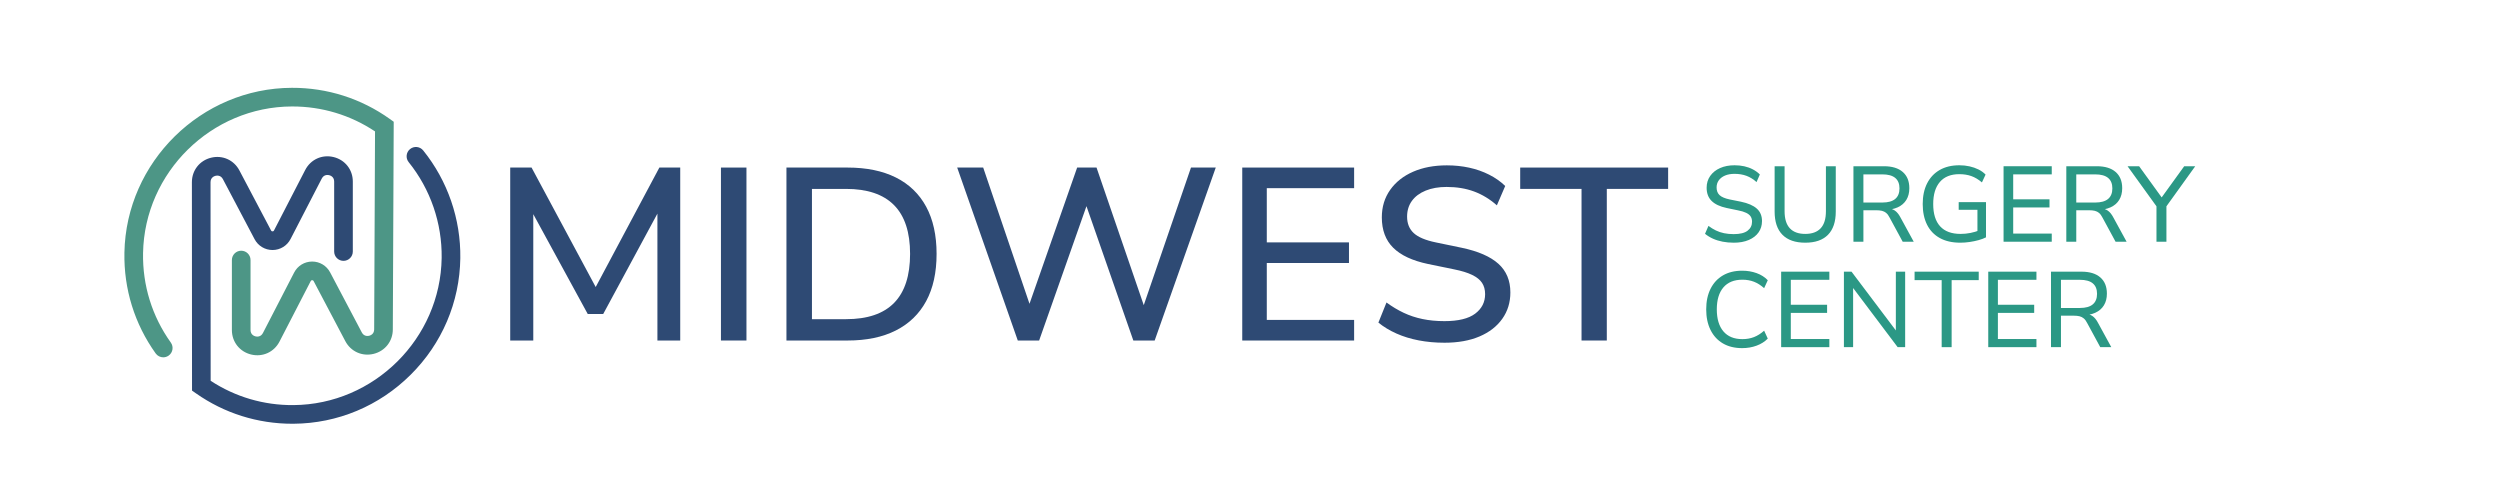 <?xml version="1.0" encoding="UTF-8"?>
<svg id="Midwest_Surgery_Center" xmlns="http://www.w3.org/2000/svg" width="550" height="110" viewBox="0 0 550 110">
  <path d="m64.317,93.225c-7.64 0-14.964-2.308-21.2-6.684l-.872-.612-.028-45.848c0-2.597,1.693-4.76,4.212-5.384,2.519-.624,5.026.499,6.237,2.795l6.973,13.217c.025.048.101.192.318.192h.002c.218-.001.293-.147.318-.195l6.87-13.309c1.196-2.317,3.701-3.461,6.236-2.845,2.534.615,4.237,2.781,4.237,5.389v15.395c0,1.133-.919,2.051-2.051,2.051s-2.051-.918-2.051-2.051v-15.395c0-1.053-.844-1.34-1.103-1.402-.258-.063-1.14-.195-1.623.741l-6.87,13.309c-.765,1.482-2.276,2.408-3.944,2.415h-.021c-1.66,0-3.171-.91-3.946-2.38l-6.973-13.217c-.489-.927-1.366-.79-1.623-.728-.257.064-1.096.353-1.096,1.401l.027,43.695c5.413,3.548,11.696,5.4,18.213,5.347,17.732-.126,32.36-14.651,32.608-32.379.107-7.649-2.47-15.131-7.255-21.069-.711-.882-.572-2.173.31-2.884.882-.711,2.173-.572,2.884.31,5.385,6.681,8.284,15.097,8.164,23.7-.135,9.677-4.021,18.791-10.941,25.662-6.92,6.871-16.061,10.693-25.739,10.762-.09.001-.181.001-.27.001" style="fill: #2e4a74; stroke-width: 0px;"/>
  <path d="m35.917,78.611c-.639,0-1.269-.298-1.67-.858-4.647-6.494-7.025-14.164-6.876-22.183.371-19.937,16.901-36.199,36.848-36.251,7.773-.025,15.224,2.348,21.534,6.849l.864.617-.198,45.688c0,2.587-1.693,4.75-4.213,5.374-2.519.623-5.026-.499-6.237-2.795l-6.973-13.217c-.025-.048-.101-.192-.318-.192h-.002c-.218.001-.293.147-.318.195l-6.87,13.309c-1.196,2.317-3.702,3.46-6.237,2.845-2.534-.615-4.237-2.781-4.237-5.389v-15.395c0-1.133.919-2.051,2.051-2.051s2.051.918,2.051,2.051v15.395c0,1.053.844,1.34,1.103,1.402.258.063,1.14.196,1.623-.741l6.87-13.309c.765-1.482,2.276-2.408,3.945-2.415.006,0,.014-0.0.02-0,1.66,0,3.171.91,3.946,2.38l6.973,13.217c.489.927,1.366.791,1.623.728.257-.064,1.096-.353,1.096-1.401l.189-43.553c-5.394-3.596-11.658-5.49-18.188-5.49h-.088c-17.733.046-32.428,14.502-32.758,32.224-.132,7.13,1.98,13.949,6.11,19.721.659.921.447,2.202-.474,2.861-.362.259-.779.383-1.192.383" style="fill: #4d9686; stroke-width: 0px;"/>
  <g>
    <path d="m112.247,74.913v-38.05h4.696l14.95,27.849h-1.673l14.842-27.849h4.588v38.05h-5.019v-30.116h1.188l-13.115,24.287h-3.4l-13.277-24.341h1.295v30.17h-5.073Z" style="fill: #2e4a74; stroke-width: 0px;"/>
    <path d="m158.608,74.913v-38.05h5.613v38.05h-5.613Z" style="fill: #2e4a74; stroke-width: 0px;"/>
    <path d="m173.018,74.913v-38.05h13.439c4.174,0,7.718.729,10.632,2.186,2.914,1.457,5.136,3.599,6.665,6.423,1.529,2.825,2.294,6.288,2.294,10.39s-.765,7.565-2.294,10.389c-1.53,2.825-3.751,4.975-6.665,6.45-2.915,1.476-6.459,2.213-10.632,2.213h-13.439Zm5.613-4.696h7.502c4.713,0,8.239-1.196,10.578-3.589,2.338-2.393,3.508-5.982,3.508-10.767s-1.179-8.366-3.535-10.74c-2.357-2.375-5.874-3.562-10.552-3.562h-7.502v28.659Z" style="fill: #2e4a74; stroke-width: 0px;"/>
    <path d="m223.912,74.913l-13.331-38.05h5.721l11.172,32.868h-1.997l11.496-32.868h4.264l11.28,32.868h-1.781l11.28-32.868h5.451l-13.439,38.05h-4.696l-10.902-31.25h1.188l-11.01,31.25h-4.696Z" style="fill: #2e4a74; stroke-width: 0px;"/>
    <path d="m273.296,74.913v-38.05h24.611v4.534h-19.214v11.928h18.081v4.534h-18.081v12.521h19.214v4.534h-24.611Z" style="fill: #2e4a74; stroke-width: 0px;"/>
    <path d="m317.767,75.399c-1.979,0-3.859-.171-5.64-.513s-3.419-.845-4.912-1.511c-1.494-.665-2.816-1.466-3.967-2.402l1.781-4.426c1.223.9,2.483,1.655,3.778,2.267,1.295.612,2.68,1.071,4.156,1.376,1.475.306,3.076.459,4.803.459,3.058,0,5.316-.548,6.774-1.646,1.457-1.097,2.186-2.527,2.186-4.291,0-.972-.225-1.799-.675-2.483-.451-.683-1.179-1.268-2.186-1.754-1.008-.486-2.321-.89-3.94-1.214l-5.775-1.188c-3.419-.719-5.964-1.907-7.637-3.562-1.673-1.655-2.51-3.886-2.51-6.692,0-2.302.612-4.318,1.835-6.045,1.223-1.727,2.905-3.058,5.046-3.994,2.14-.935,4.615-1.403,7.421-1.403,1.727,0,3.373.171,4.938.513,1.565.342,3.022.855,4.372,1.538,1.349.684,2.527,1.511,3.535,2.483l-1.835,4.264c-1.547-1.367-3.22-2.383-5.019-3.049-1.8-.665-3.814-.999-6.045-.999-1.763,0-3.301.27-4.614.81-1.314.54-2.321,1.295-3.022,2.267-.702.971-1.052,2.123-1.052,3.454,0,1.511.486,2.717,1.457,3.616.972.9,2.59,1.584,4.857,2.051l5.721,1.187c3.597.756,6.278,1.925,8.041,3.508,1.763,1.584,2.645,3.688,2.645,6.315,0,2.195-.593,4.129-1.781,5.802-1.187,1.673-2.86,2.968-5.019,3.886s-4.731,1.377-7.718,1.377Z" style="fill: #2e4a74; stroke-width: 0px;"/>
    <path d="m347.937,74.913v-33.354h-13.493v-4.696h32.545v4.696h-13.493v33.354h-5.559Z" style="fill: #2e4a74; stroke-width: 0px;"/>
  </g>
  <g>
    <path d="m381.419,53.392c-.864,0-1.681-.075-2.45-.224-.77-.149-1.476-.369-2.12-.659-.644-.29-1.225-.648-1.743-1.072l.754-1.743c.518.393,1.06.727,1.626,1.001.565.275,1.17.479,1.814.612.644.134,1.351.2,2.12.2,1.382,0,2.399-.251,3.051-.754.652-.502.978-1.162.978-1.979,0-.455-.102-.84-.306-1.154-.204-.314-.534-.581-.989-.801-.456-.22-1.052-.401-1.791-.542l-2.497-.518c-1.477-.314-2.58-.832-3.31-1.555-.73-.722-1.096-1.688-1.096-2.898,0-.989.263-1.857.789-2.603.526-.746,1.248-1.323,2.167-1.731.919-.408,1.982-.613,3.192-.613.754,0,1.468.075,2.144.224.675.15,1.303.377,1.885.683.581.306,1.091.68,1.531,1.119l-.73,1.673c-.691-.628-1.429-1.087-2.214-1.378-.785-.29-1.665-.436-2.639-.436-.801,0-1.496.126-2.085.377-.589.252-1.045.601-1.366,1.048-.322.447-.483.97-.483,1.567,0,.723.22,1.288.659,1.696.44.409,1.178.723,2.214.943l2.474.495c1.571.33,2.736.836,3.499,1.52.761.683,1.143,1.598,1.143,2.744,0,.942-.252,1.771-.754,2.485-.503.715-1.221,1.272-2.155,1.673-.934.401-2.038.601-3.31.601Z" style="fill: #2b9885; stroke-width: 0px;"/>
    <path d="m397.155,53.392c-2.199,0-3.872-.581-5.018-1.743-1.147-1.162-1.72-2.866-1.72-5.112v-9.965h2.191v9.894c0,1.681.385,2.933,1.154,3.758.769.825,1.9,1.237,3.392,1.237s2.623-.412,3.393-1.237c.769-.825,1.154-2.077,1.154-3.758v-9.894h2.167v9.965c0,2.246-.57,3.95-1.708,5.112-1.139,1.162-2.807,1.743-5.006,1.743Z" style="fill: #2b9885; stroke-width: 0px;"/>
    <path d="m407.756,53.18v-16.608h6.714c1.791,0,3.169.42,4.134,1.26.966.84,1.449,2.03,1.449,3.569,0,1.005-.22,1.865-.66,2.58-.44.715-1.076,1.26-1.908,1.637-.832.377-1.838.565-3.015.565l.236-.33h.518c.628,0,1.173.157,1.637.471.463.314.875.817,1.237,1.508l2.921,5.348h-2.427l-2.874-5.3c-.22-.44-.467-.777-.742-1.013s-.589-.396-.942-.483c-.353-.086-.774-.129-1.26-.129h-2.827v6.926h-2.191Zm2.191-8.622h4.17c1.256,0,2.198-.263,2.827-.789.628-.526.942-1.299.942-2.32s-.314-1.79-.942-2.309c-.628-.518-1.571-.777-2.827-.777h-4.17v6.196Z" style="fill: #2b9885; stroke-width: 0px;"/>
    <path d="m431.266,53.392c-1.775,0-3.279-.342-4.511-1.025-1.233-.683-2.167-1.661-2.804-2.933-.636-1.272-.954-2.787-.954-4.546s.322-3.274.966-4.546,1.567-2.254,2.768-2.945c1.202-.691,2.642-1.037,4.323-1.037.785,0,1.531.079,2.238.236.707.157,1.362.385,1.967.683.605.298,1.127.675,1.567,1.131l-.801,1.72c-.754-.644-1.528-1.107-2.32-1.39-.793-.283-1.677-.424-2.65-.424-1.869,0-3.294.569-4.276,1.708-.981,1.139-1.472,2.76-1.472,4.865,0,2.152.506,3.785,1.52,4.9,1.013,1.115,2.517,1.672,4.511,1.672.738,0,1.457-.071,2.156-.212.699-.141,1.37-.338,2.014-.589l-.471,1.178v-5.677h-4.123v-1.696h6.007v7.75c-.456.236-.997.44-1.626.613-.628.173-1.288.31-1.979.412-.691.102-1.374.153-2.049.153Z" style="fill: #2b9885; stroke-width: 0px;"/>
    <path d="m440.784,53.18v-16.608h10.601v1.79h-8.481v5.489h7.986v1.79h-7.986v5.748h8.481v1.79h-10.601Z" style="fill: #2b9885; stroke-width: 0px;"/>
    <path d="m454.588,53.18v-16.608h6.714c1.791,0,3.169.42,4.134,1.26.966.84,1.449,2.03,1.449,3.569,0,1.005-.22,1.865-.66,2.58-.44.715-1.076,1.26-1.908,1.637-.832.377-1.838.565-3.015.565l.236-.33h.518c.628,0,1.173.157,1.637.471.463.314.875.817,1.237,1.508l2.921,5.348h-2.427l-2.874-5.3c-.22-.44-.467-.777-.742-1.013s-.589-.396-.942-.483c-.353-.086-.774-.129-1.26-.129h-2.827v6.926h-2.191Zm2.191-8.622h4.17c1.256,0,2.198-.263,2.827-.789.628-.526.942-1.299.942-2.32s-.314-1.79-.942-2.309c-.628-.518-1.571-.777-2.827-.777h-4.17v6.196Z" style="fill: #2b9885; stroke-width: 0px;"/>
    <path d="m474.424,53.18v-8.598l.471,1.46-6.832-9.47h2.544l5.23,7.232h-.542l5.23-7.232h2.426l-6.808,9.47.471-1.46v8.598h-2.191Z" style="fill: #2b9885; stroke-width: 0px;"/>
    <path d="m383.28,76.588c-1.649,0-3.063-.345-4.241-1.037-1.178-.691-2.085-1.676-2.721-2.956-.636-1.28-.954-2.791-.954-4.535s.318-3.251.954-4.523,1.543-2.254,2.721-2.945c1.178-.691,2.591-1.037,4.241-1.037,1.13,0,2.187.177,3.168.53s1.802.876,2.462,1.567l-.801,1.743c-.723-.644-1.469-1.115-2.238-1.413-.77-.298-1.618-.448-2.544-.448-1.822,0-3.216.565-4.182,1.696-.966,1.131-1.449,2.741-1.449,4.83s.483,3.703,1.449,4.841c.966,1.139,2.36,1.708,4.182,1.708.926,0,1.775-.149,2.544-.448.769-.298,1.515-.769,2.238-1.414l.801,1.744c-.66.675-1.481,1.193-2.462,1.555s-2.038.542-3.168.542Z" style="fill: #2b9885; stroke-width: 0px;"/>
    <path d="m391.855,76.375v-16.608h10.601v1.79h-8.481v5.489h7.986v1.79h-7.986v5.748h8.481v1.79h-10.601Z" style="fill: #2b9885; stroke-width: 0px;"/>
    <path d="m405.66,76.375v-16.608h1.673l10.341,13.71h-.589v-13.71h2.049v16.608h-1.649l-10.342-13.734h.542v13.734h-2.026Z" style="fill: #2b9885; stroke-width: 0px;"/>
    <path d="m427.168,76.375v-14.747h-5.96v-1.861h14.111v1.861h-5.96v14.747h-2.191Z" style="fill: #2b9885; stroke-width: 0px;"/>
    <path d="m437.416,76.375v-16.608h10.601v1.79h-8.481v5.489h7.986v1.79h-7.986v5.748h8.481v1.79h-10.601Z" style="fill: #2b9885; stroke-width: 0px;"/>
    <path d="m451.22,76.375v-16.608h6.714c1.791,0,3.169.42,4.134,1.26.966.84,1.449,2.03,1.449,3.569,0,1.005-.22,1.865-.66,2.58-.44.715-1.076,1.26-1.908,1.637-.832.377-1.838.565-3.015.565l.236-.33h.518c.628,0,1.173.157,1.637.471.463.314.875.817,1.237,1.508l2.921,5.348h-2.427l-2.874-5.3c-.22-.44-.467-.777-.742-1.013s-.589-.396-.942-.483c-.353-.086-.774-.129-1.26-.129h-2.827v6.926h-2.191Zm2.191-8.622h4.17c1.256,0,2.198-.263,2.827-.789.628-.526.942-1.299.942-2.32s-.314-1.79-.942-2.309c-.628-.518-1.571-.777-2.827-.777h-4.17v6.196Z" style="fill: #2b9885; stroke-width: 0px;"/>
  </g>
</svg>